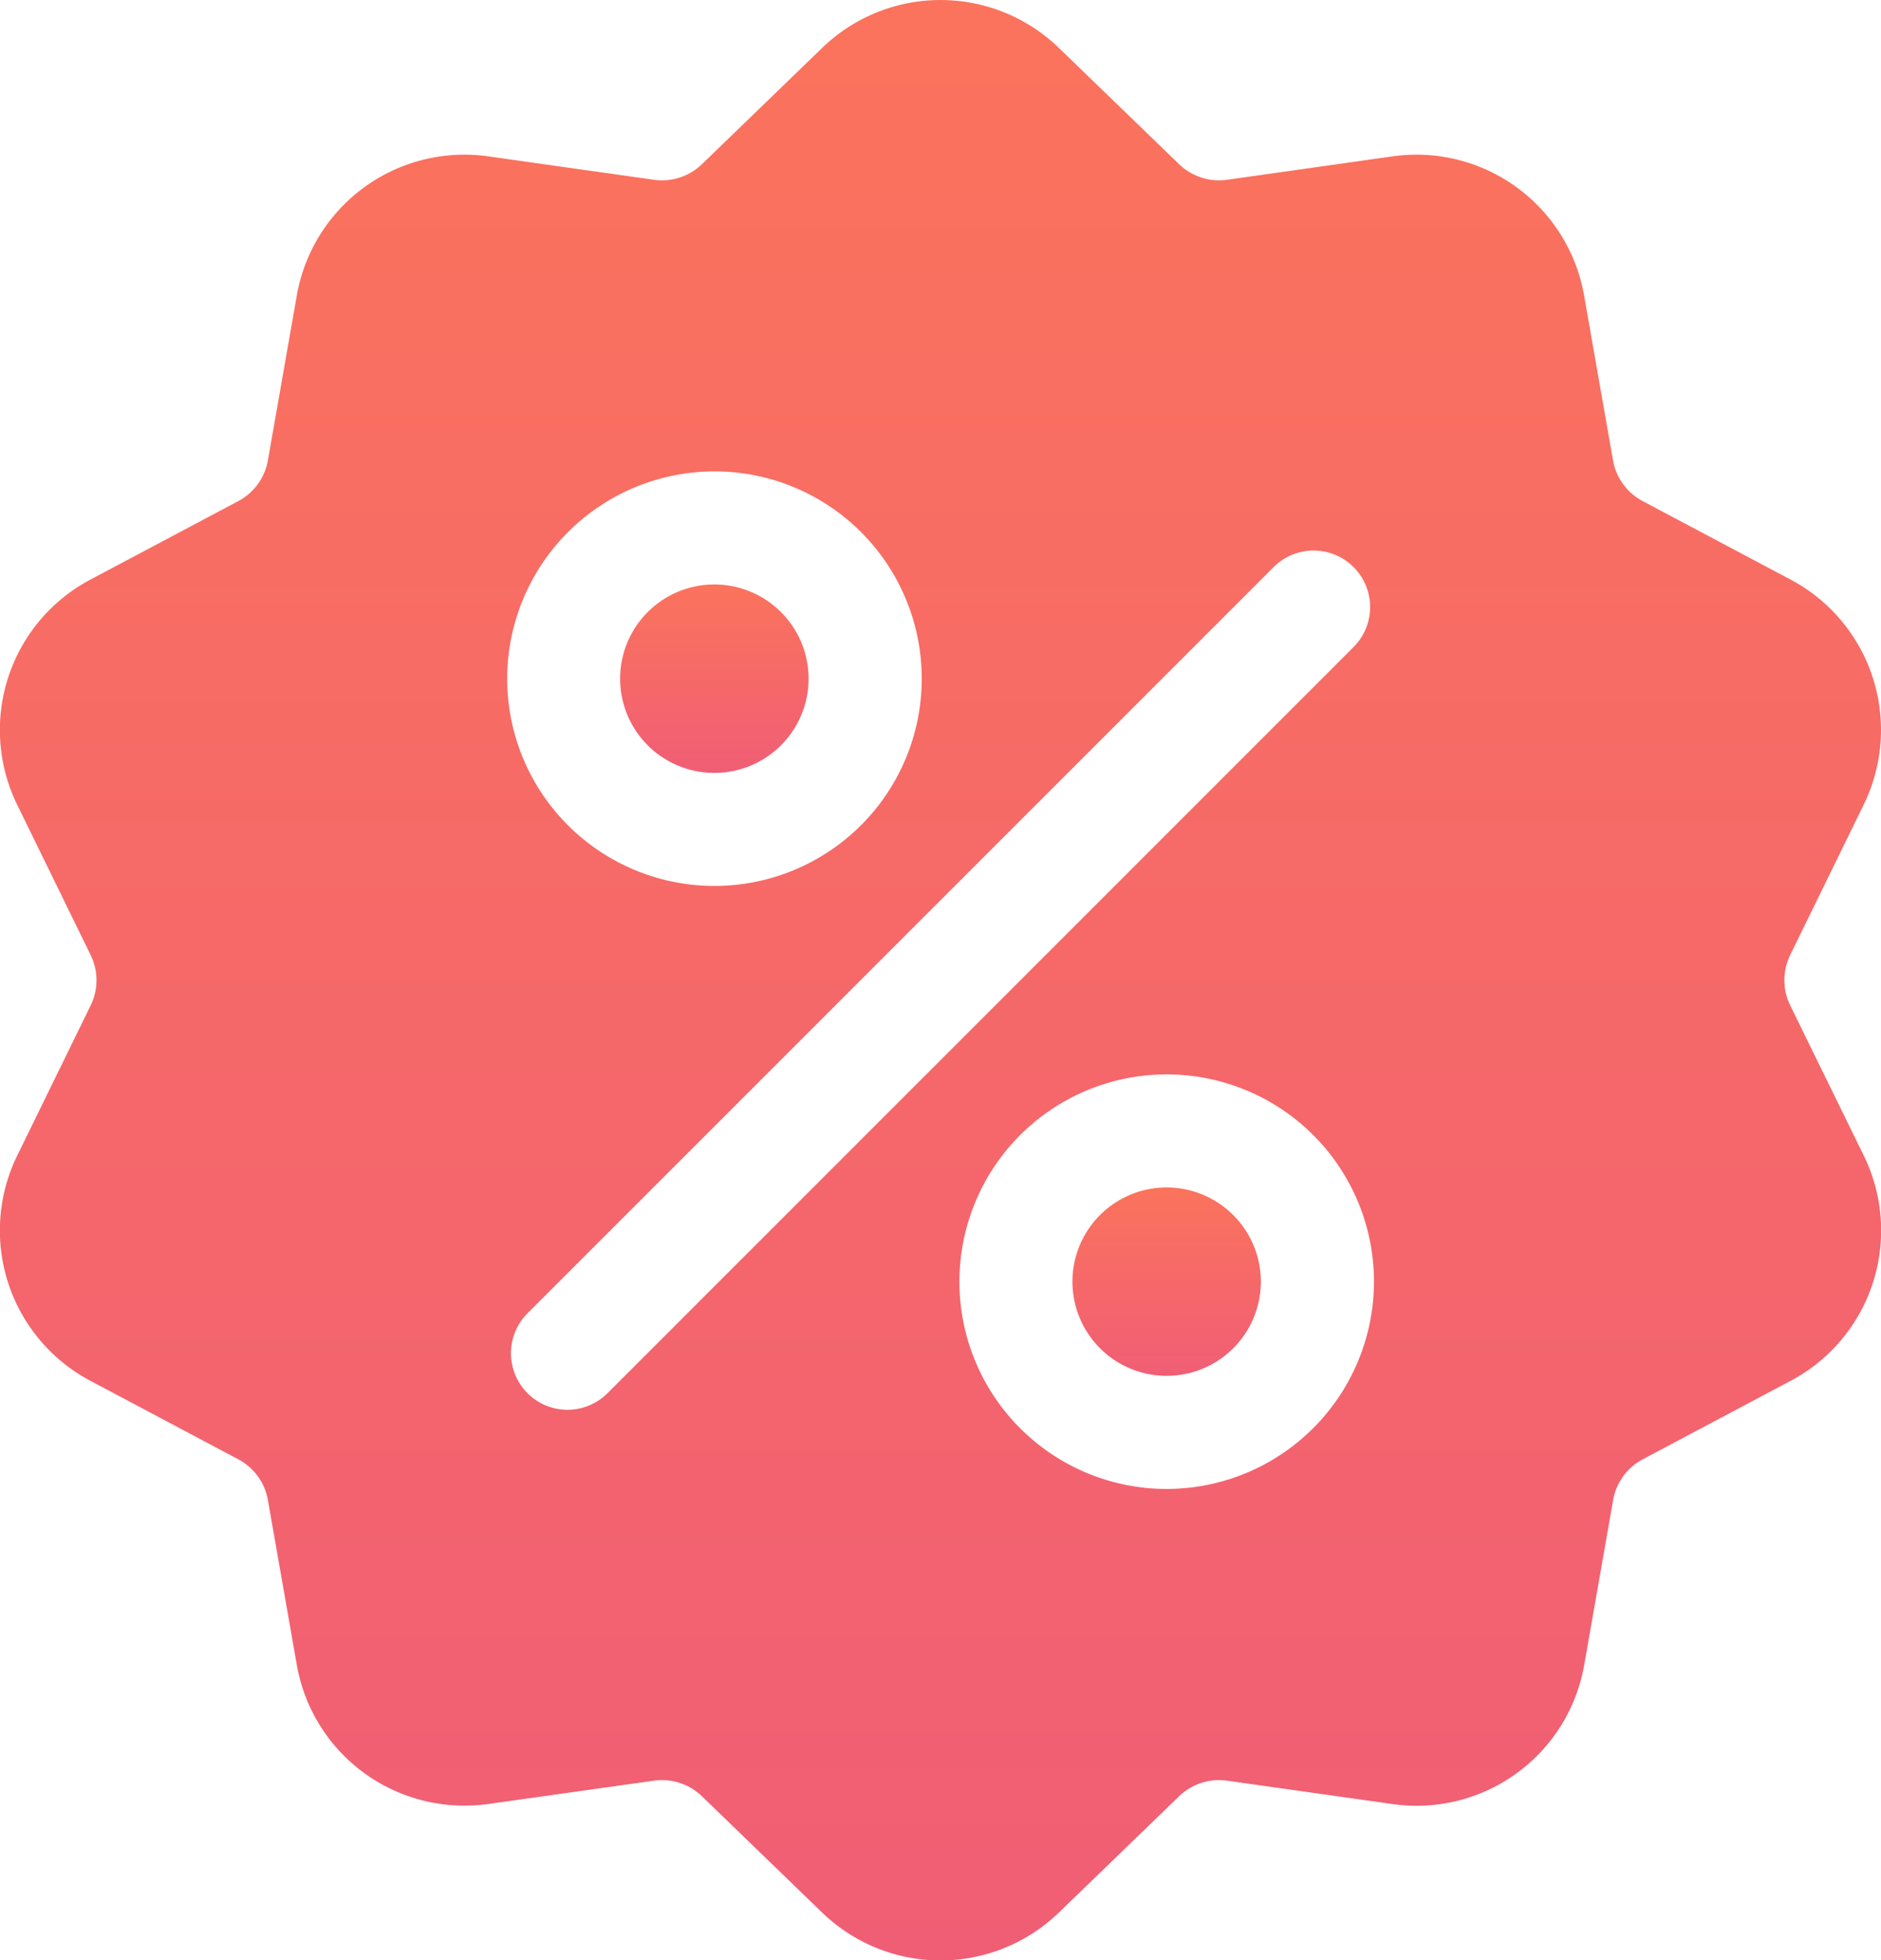 <svg xmlns="http://www.w3.org/2000/svg" xmlns:xlink="http://www.w3.org/1999/xlink" width="69.086" height="72" viewBox="0 0 69.086 72">
  <defs>
    <linearGradient id="linear-gradient" x1="0.5" x2="0.5" y2="1" gradientUnits="objectBoundingBox">
      <stop offset="0" stop-color="#fb735c"/>
      <stop offset="1" stop-color="#f05e75"/>
    </linearGradient>
  </defs>
  <g id="discount" transform="translate(0 0)">
    <g id="Group_2131" data-name="Group 2131" transform="translate(0 0)">
      <g id="Group_2130" data-name="Group 2130" transform="translate(0)">
        <path id="Path_2647" data-name="Path 2647" d="M76.114,36.931a2.11,2.11,0,0,1,0-1.865L78.8,29.572a6.25,6.25,0,0,0-2.7-8.3l-5.4-2.866a2.11,2.11,0,0,1-1.1-1.509l-1.056-6.023a6.251,6.251,0,0,0-7.06-5.13L55.434,6.6a2.11,2.11,0,0,1-1.774-.576L49.266,1.774a6.25,6.25,0,0,0-8.727,0L36.144,6.025A2.111,2.111,0,0,1,34.37,6.6l-6.054-.856a6.25,6.25,0,0,0-7.06,5.13L20.2,16.9a2.11,2.11,0,0,1-1.1,1.509l-5.4,2.866a6.25,6.25,0,0,0-2.7,8.3l2.685,5.493a2.11,2.11,0,0,1,0,1.865L11,42.424a6.25,6.25,0,0,0,2.7,8.3l5.4,2.866A2.11,2.11,0,0,1,20.2,55.1l1.056,6.023a6.246,6.246,0,0,0,6.161,5.193,6.419,6.419,0,0,0,.9-.064L34.37,65.4a2.109,2.109,0,0,1,1.774.576l4.395,4.251a6.25,6.25,0,0,0,8.727,0l4.395-4.251a2.112,2.112,0,0,1,1.774-.576l6.054.856a6.25,6.25,0,0,0,7.06-5.13L69.605,55.1a2.11,2.11,0,0,1,1.1-1.509l5.4-2.866a6.25,6.25,0,0,0,2.7-8.3ZM36.6,17.311a7.613,7.613,0,1,1-7.613,7.613A7.622,7.622,0,0,1,36.6,17.311Zm-3.93,33.858a2.076,2.076,0,0,1-2.936-2.936L57.137,20.827a2.076,2.076,0,0,1,2.936,2.936Zm20.54,3.516a7.613,7.613,0,1,1,7.613-7.613A7.622,7.622,0,0,1,53.207,54.685Z" transform="translate(-10.359 0.002)" fill="url(#linear-gradient)"/>
      </g>
    </g>
    <g id="Group_2133" data-name="Group 2133" transform="translate(39.388 43.613)">
      <g id="Group_2132" data-name="Group 2132">
        <path id="Path_2648" data-name="Path 2648" d="M293.913,310.141a3.46,3.46,0,1,0,3.46,3.46A3.464,3.464,0,0,0,293.913,310.141Z" transform="translate(-290.452 -310.141)" fill="url(#linear-gradient)"/>
      </g>
    </g>
    <g id="Group_2135" data-name="Group 2135" transform="translate(22.777 21.466)">
      <g id="Group_2134" data-name="Group 2134" transform="translate(0)">
        <path id="Path_2649" data-name="Path 2649" d="M175.793,152.646a3.461,3.461,0,1,0,3.461,3.46A3.464,3.464,0,0,0,175.793,152.646Z" transform="translate(-172.333 -152.646)" fill="url(#linear-gradient)"/>
      </g>
    </g>
  </g>
</svg>
